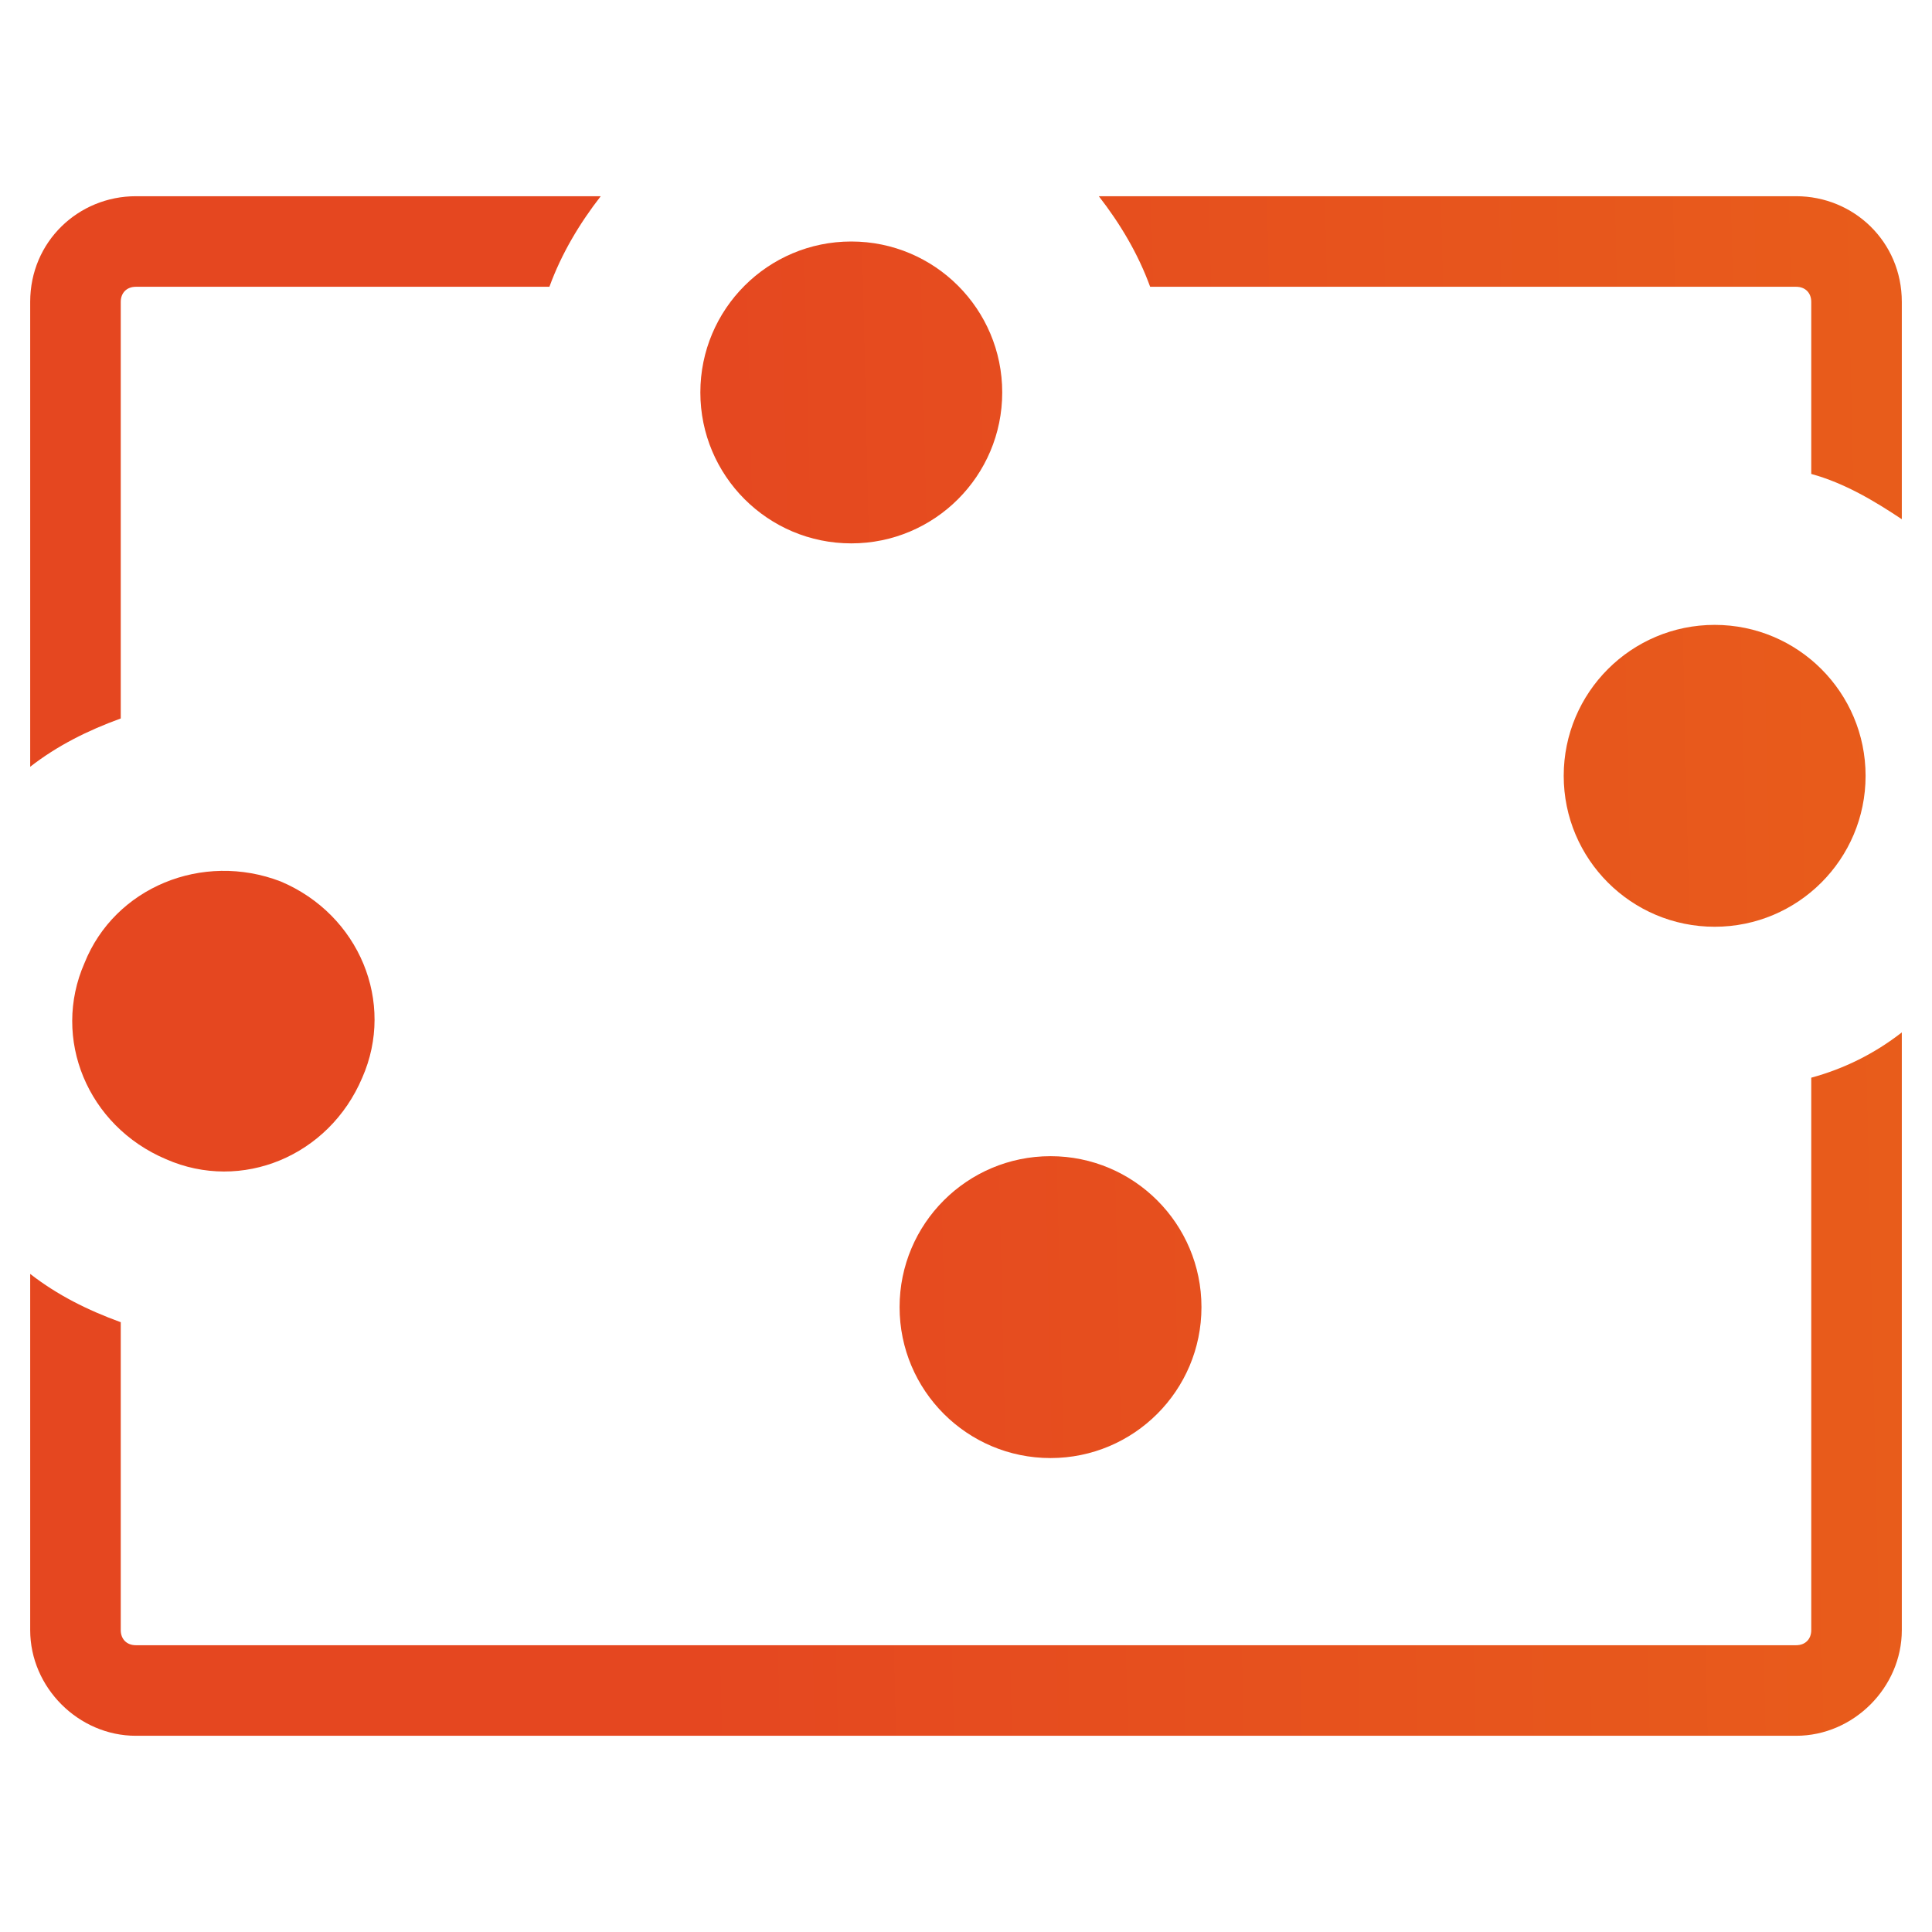 <?xml version="1.0" encoding="utf-8"?>
<!-- Generator: Adobe Illustrator 24.1.0, SVG Export Plug-In . SVG Version: 6.00 Build 0)  -->
<svg version="1.1" id="Layer_1" xmlns="http://www.w3.org/2000/svg" xmlns:xlink="http://www.w3.org/1999/xlink" x="0px" y="0px"
	 viewBox="0 0 64 64" style="enable-background:new 0 0 64 64;" xml:space="preserve">
<style type="text/css">
	.st0{fill:url(#SVGID_1_);}
	.st1{fill:url(#SVGID_2_);}
	.st2{fill:url(#SVGID_3_);}
	.st3{fill:url(#SVGID_4_);}
	.st4{fill:url(#SVGID_5_);}
	.st5{fill:url(#SVGID_6_);}
	.st6{fill:url(#SVGID_7_);}
</style>
<g>
	<linearGradient id="SVGID_1_" gradientUnits="userSpaceOnUse" x1="62.732" y1="32.573" x2="22.411" y2="33.488">
		<stop  offset="7.689312e-07" style="stop-color:#E85C1B"/>
		<stop  offset="1" style="stop-color:#E54720"/>
	</linearGradient>
	<path class="st0" d="M2.8,31.9c-1.1,2.5,0.1,5.4,2.7,6.5c2.5,1.1,5.4-0.1,6.5-2.7c1.1-2.5-0.1-5.4-2.7-6.5
		C6.7,28.2,3.8,29.4,2.8,31.9z"/>
	<linearGradient id="SVGID_2_" gradientUnits="userSpaceOnUse" x1="62.961" y1="42.682" x2="22.64" y2="43.596">
		<stop  offset="7.689312e-07" style="stop-color:#E85C1B"/>
		<stop  offset="1" style="stop-color:#E54720"/>
	</linearGradient>
	<ellipse class="st1" cx="34.8" cy="43.3" rx="5" ry="5"/>
	<linearGradient id="SVGID_3_" gradientUnits="userSpaceOnUse" x1="62.27" y1="12.221" x2="21.95" y2="13.135">
		<stop  offset="7.689312e-07" style="stop-color:#E85C1B"/>
		<stop  offset="1" style="stop-color:#E54720"/>
	</linearGradient>
	<ellipse class="st2" cx="28.2" cy="13" rx="5" ry="5"/>
	<linearGradient id="SVGID_4_" gradientUnits="userSpaceOnUse" x1="62.573" y1="25.569" x2="22.252" y2="26.484">
		<stop  offset="7.689312e-07" style="stop-color:#E85C1B"/>
		<stop  offset="1" style="stop-color:#E54720"/>
	</linearGradient>
	<circle class="st3" cx="56.8" cy="25.7" r="5"/>
	<linearGradient id="SVGID_5_" gradientUnits="userSpaceOnUse" x1="62.255" y1="11.565" x2="21.935" y2="12.48">
		<stop  offset="7.689312e-07" style="stop-color:#E85C1B"/>
		<stop  offset="1" style="stop-color:#E54720"/>
	</linearGradient>
	<path class="st4" d="M59.5,6.5H36.4c0.7,0.9,1.3,1.9,1.7,3h21.4c0.3,0,0.5,0.2,0.5,0.5v5.7c1.1,0.3,2.1,0.9,3,1.5V10
		C63,8,61.4,6.5,59.5,6.5z"/>
	<linearGradient id="SVGID_6_" gradientUnits="userSpaceOnUse" x1="62.324" y1="14.598" x2="22.003" y2="15.513">
		<stop  offset="7.689312e-07" style="stop-color:#E85C1B"/>
		<stop  offset="1" style="stop-color:#E54720"/>
	</linearGradient>
	<path class="st5" d="M4,10c0-0.3,0.2-0.5,0.5-0.5h13.7c0.4-1.1,1-2.1,1.7-3H4.5C2.6,6.5,1,8,1,10v15.4c0.9-0.7,1.9-1.2,3-1.6V10z"
		/>
	<linearGradient id="SVGID_7_" gradientUnits="userSpaceOnUse" x1="63.032" y1="45.81" x2="22.711" y2="46.724">
		<stop  offset="7.689312e-07" style="stop-color:#E85C1B"/>
		<stop  offset="1" style="stop-color:#E54720"/>
	</linearGradient>
	<path class="st6" d="M60,54c0,0.3-0.2,0.5-0.5,0.5h-55C4.2,54.5,4,54.3,4,54V43.8c-1.1-0.4-2.1-0.9-3-1.6V54c0,1.9,1.6,3.5,3.5,3.5
		h55c1.9,0,3.5-1.6,3.5-3.5V34.2c-0.9,0.7-1.9,1.2-3,1.5V54z"/>
</g>
</svg>
